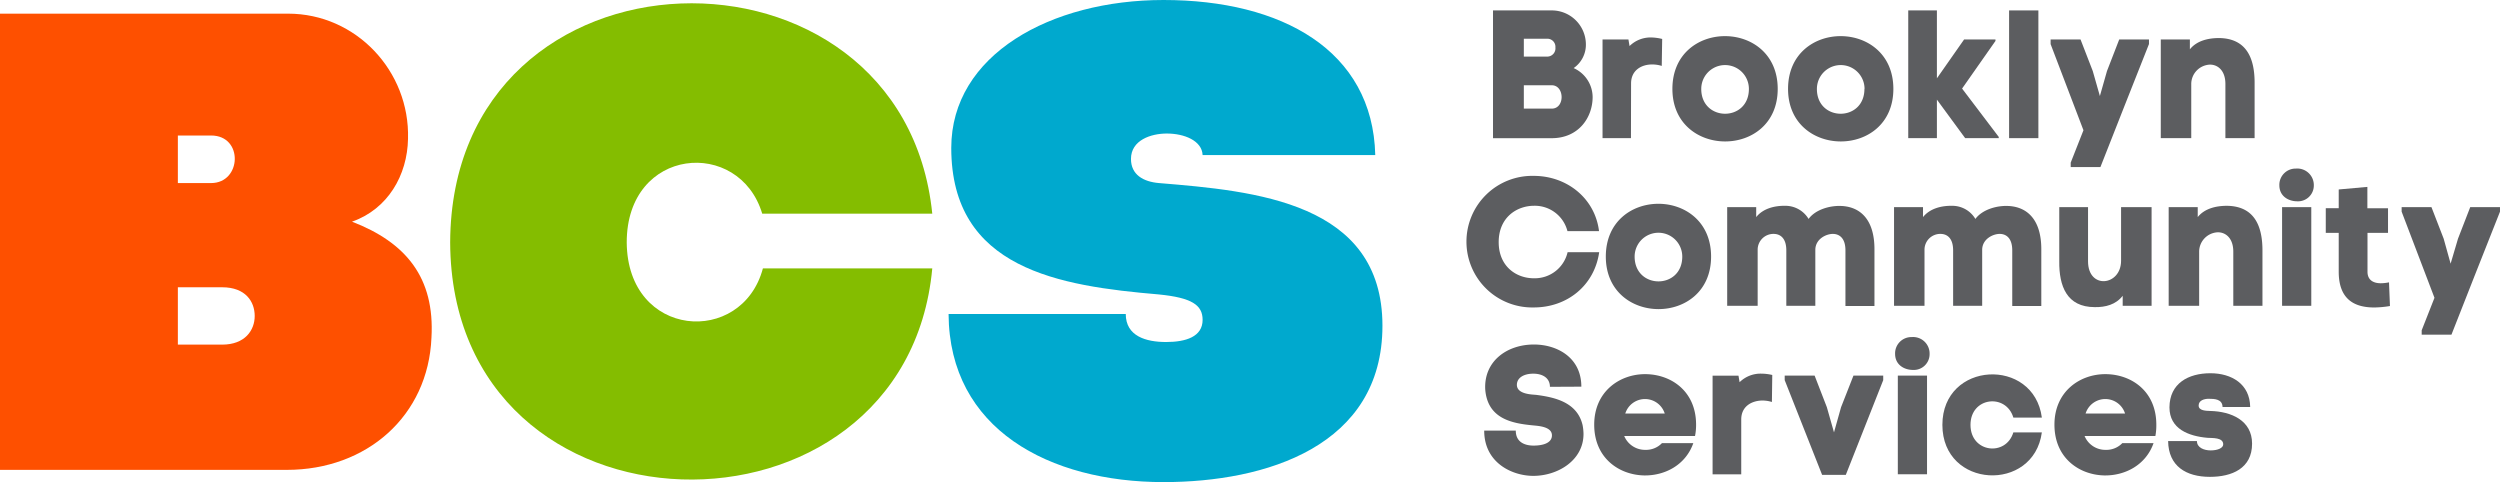 <svg xmlns="http://www.w3.org/2000/svg" viewBox="0 0 633.37 122.14"><defs><style>.cls-1{fill:#5c5d60;}.cls-2{fill:#fe5000;}.cls-3{fill:#84bd00;}.cls-4{fill:#00a9ce;}</style></defs><g id="Layer_2" data-name="Layer 2"><g id="Layer_1-2" data-name="Layer 1"><path class="cls-1" d="M393.23,2.64a8.64,8.64,0,0,1,8.55,8.51,7.19,7.19,0,0,1-3.1,6.1,8.11,8.11,0,0,1,4.81,7.31c0,5.22-3.56,10.45-10.36,10.45H378.25V2.64Zm-7.17,11.7h6a2.09,2.09,0,0,0,2-2.31,2.05,2.05,0,0,0-1.94-2.22h-6.06Zm0,13.18h7.07c1.67,0,2.5-1.44,2.5-2.92s-.83-3-2.5-3h-7.07Z"/><path class="cls-1" d="M413.2,35H406V10h6.56l.28,1.67a7.59,7.59,0,0,1,5.45-2.18,12.53,12.53,0,0,1,2.82.38L421,16.7a8.21,8.21,0,0,0-2.45-.37c-2.64,0-5.32,1.43-5.32,4.81Z"/><path class="cls-1" d="M423.7,22.52c0-17.84,26.68-17.8,26.68,0S423.7,40.23,423.7,22.52Zm19.38,0a6,6,0,1,0-12.07,0C431,30.89,443.08,30.94,443.08,22.52Z"/><path class="cls-1" d="M453,22.52c0-17.84,26.68-17.8,26.68,0S453,40.23,453,22.52Zm19.38,0a6,6,0,1,0-12.07,0C460.28,30.89,472.35,30.94,472.35,22.52Z"/><path class="cls-1" d="M490.71,19.84,497.6,10h7.95v.37l-8.46,12.07,9.29,12.25V35h-8.51l-7.16-9.76V35h-7.26V2.64h7.26v17.2Z"/><path class="cls-1" d="M516.42,2.64V35H509V2.64Z"/><path class="cls-1" d="M533.8,18l3.1-8h7.54v1.16c-4.11,10.4-8.23,20.76-12.3,31.16h-7.53V41.2L527.84,33l-8.32-21.82V10h7.58l3.1,8L532,24.33Z"/><path class="cls-1" d="M554.8,10v2.5c1.76-2.22,4.72-2.86,7.4-2.86,7.12.09,9.06,5.36,9,11.6V35h-7.4V21.27c0-3.37-1.9-4.9-3.89-4.9a4.93,4.93,0,0,0-4.76,5V35h-7.72V10Z"/><path class="cls-1" d="M388.69,70.5a8.53,8.53,0,0,0,8.46-6.61h8c-1.2,8.46-8.14,14-16.55,14a16.67,16.67,0,1,1,0-33.33c8.32,0,15.49,5.64,16.51,14h-8a8.53,8.53,0,0,0-8.42-6.43c-4.48,0-9,3-9,9.21S384.21,70.54,388.69,70.5Z"/><path class="cls-1" d="M406.83,65c0-17.85,26.67-17.8,26.67,0S406.83,82.7,406.83,65Zm19.37,0a6,6,0,1,0-12.07,0C414.13,73.36,426.2,73.41,426.2,65Z"/><path class="cls-1" d="M444.93,52.47V55c1.76-2.21,4.72-2.91,7.4-2.86a6.83,6.83,0,0,1,5.87,3.33c1.71-2.36,5.36-3.42,8.27-3.29,4.72.19,8.51,3.33,8.42,11.24v14.1h-7.35V63.43c0-3-1.44-4.12-3.1-4.17s-4.49,1.21-4.53,4V77.48h-7.35V63.43c0-3-1.44-4.12-3.1-4.17a4,4,0,0,0-4.16,4.07V77.48h-7.72v-25Z"/><path class="cls-1" d="M487.19,52.47V55c1.76-2.21,4.72-2.91,7.4-2.86a6.8,6.8,0,0,1,5.87,3.33c1.72-2.36,5.37-3.42,8.28-3.29,4.72.19,8.51,3.33,8.42,11.24v14.1H509.8V63.43c0-3-1.43-4.12-3.09-4.17s-4.49,1.21-4.53,4V77.48h-7.36V63.43c0-3-1.43-4.12-3.1-4.17a4,4,0,0,0-4.15,4.07V77.48h-7.72v-25Z"/><path class="cls-1" d="M537.78,77.48V74.94c-1.75,2.26-4.39,2.91-7.07,2.87-7.12,0-9.06-5.37-9-11.57V52.47H529V66.2c0,7.21,8.37,6.24,8.37-.14V52.47h7.73v25Z"/><path class="cls-1" d="M556.79,52.47V55c1.76-2.21,4.72-2.86,7.4-2.86,7.12.09,9.06,5.36,9,11.6V77.48h-7.39V63.75c0-3.38-1.9-4.9-3.89-4.9a4.93,4.93,0,0,0-4.76,5V77.48h-7.72v-25Z"/><path class="cls-1" d="M581.67,42.71A4.19,4.19,0,0,1,586.2,47,4,4,0,0,1,582,51c-2.22,0-4.53-1.29-4.53-4.06A4.12,4.12,0,0,1,581.67,42.71Zm-3.51,9.76v25h7.4v-25Z"/><path class="cls-1" d="M601.51,77.9c-5.59,0-9-2.55-9-9.07V59h-3.28V52.75h3.28V48l7.26-.65v5.42H605V59H599.8v9.84c0,2.22,1.62,2.92,3.37,2.92a10,10,0,0,0,2.08-.23l.24,6A25.73,25.73,0,0,1,601.51,77.9Z"/><path class="cls-1" d="M622.73,60.47l3.1-8h7.54v1.15c-4.12,10.41-8.23,20.76-12.3,31.17h-7.54V83.68l3.24-8.23-8.32-21.83V52.47H616l3.1,8,1.76,6.33Z"/><path class="cls-1" d="M392.67,98c0-2.17-1.76-3.33-4.21-3.33s-4.16,1.07-4.16,2.83c0,2.4,3.84,2.44,4.9,2.54,4.58.6,10.36,1.8,11.74,7.63a12.87,12.87,0,0,1,.24,2.26c0,6.75-6.57,10.63-12.72,10.63-5.27,0-12.44-3.23-12.44-11.46h8c0,3.19,2.69,3.79,4.49,3.79,2.59,0,4.67-.74,4.67-2.59,0-2.31-3.7-2.4-4.9-2.54-5.23-.51-11.42-1.67-12-9.11v0c-.36-7.11,5.46-11.37,12.35-11.37,5.78,0,12,3.24,12,10.68Z"/><path class="cls-1" d="M429.43,110.46H411.49a5.72,5.72,0,0,0,5.37,3.51,5.59,5.59,0,0,0,4.2-1.71H429c-1.94,5.55-7.21,8.28-12.48,8.19-6.34-.14-12.63-4.4-12.63-12.86s6.53-12.85,13-12.8,12.81,4.3,12.81,12.8A14,14,0,0,1,429.43,110.46Zm-7.67-5.69a5.24,5.24,0,0,0-10,0Z"/><path class="cls-1" d="M441.14,120.17h-7.26v-25h6.56l.28,1.66a7.59,7.59,0,0,1,5.46-2.17A12.49,12.49,0,0,1,449,95l-.09,6.84a8.59,8.59,0,0,0-2.45-.37c-2.64.05-5.32,1.43-5.32,4.81Z"/><path class="cls-1" d="M466.43,103.16l3.14-8h7.54v1.15l-9.48,24h-6l-9.48-24V95.16h7.58l3.1,8,1.81,6.38Z"/><path class="cls-1" d="M484.33,85.4a4.18,4.18,0,0,1,4.53,4.25,4,4,0,0,1-4.21,4.07c-2.22,0-4.53-1.29-4.53-4.07A4.12,4.12,0,0,1,484.33,85.4Zm-3.52,9.76v25h7.4v-25Z"/><path class="cls-1" d="M517.3,109.54c-2.08,15.34-25.2,14.28-25.2-1.9s23.16-17.25,25.2-1.85h-7.22c-1.85-6.2-10.86-5.23-10.86,1.85s9,8.09,10.86,1.9Z"/><path class="cls-1" d="M546.06,110.46H528.12a5.7,5.7,0,0,0,5.36,3.51,5.59,5.59,0,0,0,4.21-1.71h7.91c-1.94,5.55-7.22,8.28-12.49,8.19-6.33-.14-12.62-4.4-12.62-12.86s6.52-12.85,13-12.8,12.81,4.3,12.81,12.8A14.71,14.71,0,0,1,546.06,110.46Zm-7.68-5.69a5.24,5.24,0,0,0-10,0Z"/><path class="cls-1" d="M560,94.56c5.36,0,10,2.72,10.08,8.55h-7c-.05-2-2-2.08-3.52-2.08-1.06,0-2.54.37-2.54,1.71s1.94,1.34,3,1.38c5.22.14,10.54,2.36,10.54,8.28,0,6.29-5.13,8.41-10.68,8.41-6,0-10.5-2.68-10.59-9.06h7.3c0,1.67,1.81,2.36,3.47,2.36,1.9,0,3.19-.65,3.19-1.53,0-1.8-2.77-1.57-4-1.66-4.72-.42-9.62-2.22-9.62-7.72C549.67,97.14,554.39,94.56,560,94.56Z"/><path class="cls-2" d="M73,3.46c17.17,0,30.86,14.53,30.37,31.7-.16,9.24-5.12,17.82-14.19,21,13.7,5.28,21,14.19,20.13,29.38-.82,19.8-16.34,33.5-36.64,33.5H0V3.46ZM45.06,46.38h8.42c7.75,0,8.25-12.05,0-12.05H45.06Zm0,40.93H56.28c5.78,0,8.25-3.63,8.25-7.26s-2.31-7.27-8.25-7.27H45.06Z"/><path class="cls-3" d="M236.19,54.14H193.11c-5.78-19.31-34.33-17-34.33,7.26.16,24.42,29.21,26.41,34.5,6.6h42.91c-6.77,73.12-121.81,71.63-122.14-6.6C114.38-17,228.76-19.15,236.19,54.14Z"/><path class="cls-4" d="M304.68,39.28c-.16-3.63-4.62-5.45-9.07-5.45-4,0-9.08,1.66-9.08,6.44,0,4,3.14,5.78,7.1,6.11,24.26,2,56.61,4.79,56.61,36.15,0,30.53-29.54,39.61-55.46,39.61-28.88,0-54.3-13.37-54.46-42.59h44.89c0,5.62,5.12,7.1,10.23,7.1,4.95,0,9.24-1.32,9.24-5.61,0-3.8-2.8-5.61-11.05-6.44C268.38,72.45,241,68.17,241,37.47,241,13.87,266.23,0,294.78,0c29.88,0,53,12.71,53.64,39.28Z"/></g></g></svg>